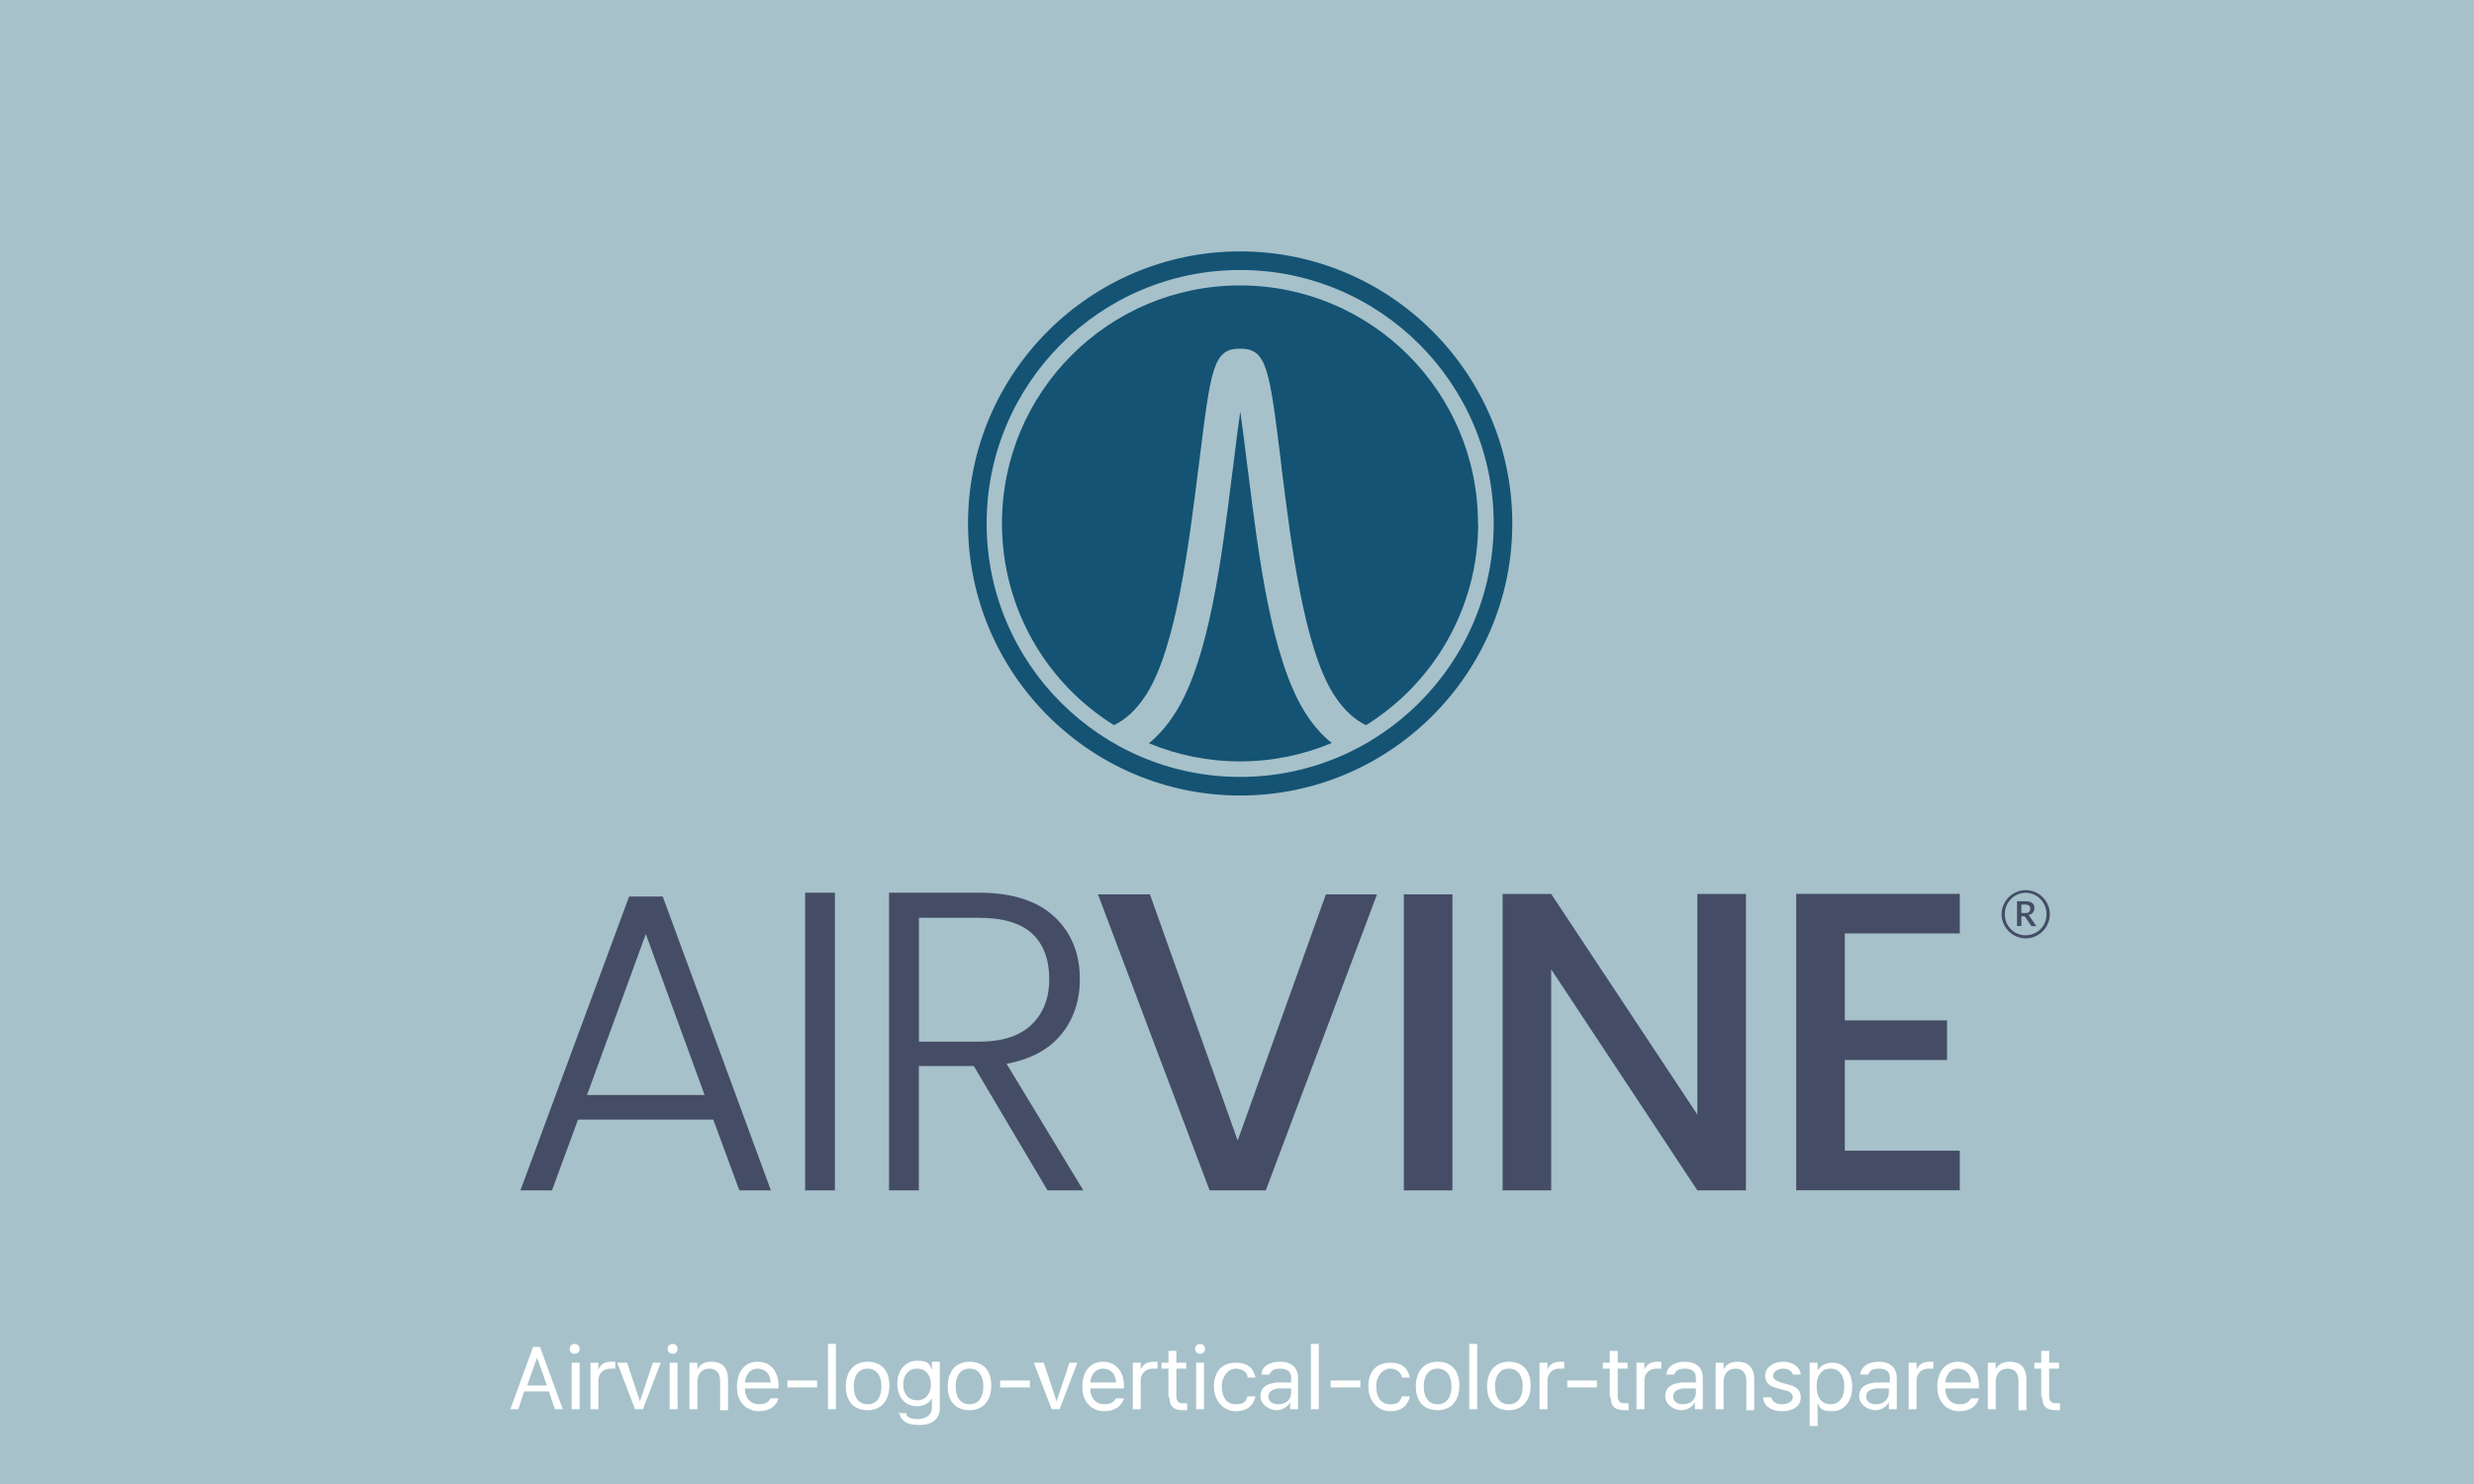 <?xml version="1.0" encoding="UTF-8"?>
<svg id="Art" xmlns="http://www.w3.org/2000/svg" viewBox="0 0 250 150">
  <rect x="0" width="250" height="150" style="fill: #a6c1c9; stroke-width: 0px;"/>
  <path d="M134.55,75.11c-2.85,1.19-5.96,1.85-9.23,1.85s-6.37-.65-9.22-1.83c.92-.75,1.86-1.78,2.73-3.18,3.38-5.41,4.65-15.75,5.68-24.04l.11-.84c.26-2.14.49-4.01.71-5.47.21,1.46.45,3.34.71,5.49l.11.81c1.03,8.29,2.32,18.63,5.68,24.04.87,1.4,1.81,2.42,2.74,3.16Z" style="fill: #145374; stroke-width: 0px;"/>
  <path d="M149.37,52.9c0,8.61-4.53,16.17-11.33,20.4-.94-.44-2.16-1.34-3.32-3.19-2.96-4.76-4.25-15.1-5.19-22.64l-.09-.81c-1.18-9.46-1.42-11.42-4.13-11.42s-2.95,1.96-4.12,11.4l-.11.83c-.94,7.54-2.22,17.88-5.19,22.64-1.15,1.85-2.39,2.75-3.33,3.18-6.8-4.23-11.31-11.78-11.31-20.39,0-13.28,10.77-24.05,24.05-24.05s24.05,10.77,24.05,24.05Z" style="fill: #145374; stroke-width: 0px;"/>
  <path d="M125.32,80.41c-15.16,0-27.5-12.34-27.5-27.5s12.34-27.5,27.5-27.5,27.5,12.34,27.5,27.5-12.34,27.5-27.5,27.5ZM125.32,27.29c-14.13,0-25.62,11.49-25.62,25.62s11.49,25.62,25.62,25.62,25.62-11.49,25.62-25.62-11.49-25.62-25.62-25.62Z" style="fill: #145374; stroke-width: 0px;"/>
  <g>
    <path d="M72.1,113.17h-13.69l-2.63,7.15h-3.19l10.98-29.7h3.4l10.93,29.7h-3.19l-2.63-7.15ZM71.2,110.68l-5.94-16.27-5.94,16.27h11.88Z" style="fill: #454d66; stroke-width: 0px;"/>
    <path d="M84.37,90.23v30.09h-3.01v-30.09h3.01Z" style="fill: #454d66; stroke-width: 0px;"/>
    <path d="M105.85,120.32l-7.45-12.57h-5.55v12.57h-3.01v-30.09h9.04c3.36,0,5.9.8,7.64,2.41,1.74,1.61,2.6,3.72,2.6,6.33,0,2.18-.62,4.04-1.87,5.57-1.25,1.54-3.09,2.53-5.53,2.99l7.75,12.79h-3.62ZM92.85,105.29h6.07c2.35,0,4.13-.57,5.32-1.72,1.19-1.15,1.79-2.68,1.79-4.61s-.57-3.51-1.72-4.58c-1.15-1.08-2.96-1.61-5.42-1.61h-6.03v12.53Z" style="fill: #454d66; stroke-width: 0px;"/>
    <g>
      <path d="M139.15,90.4l-11.24,29.92h-5.68l-11.28-29.92h5.25l8.87,24.88,8.91-24.88h5.17Z" style="fill: #454d66; stroke-width: 0px;"/>
      <path d="M146.77,90.4v29.92h-4.91v-29.92h4.91Z" style="fill: #454d66; stroke-width: 0px;"/>
      <path d="M176.43,120.32h-4.91l-14.77-22.34v22.34h-4.91v-29.96h4.91l14.77,22.3v-22.3h4.91v29.96Z" style="fill: #454d66; stroke-width: 0px;"/>
      <path d="M186.42,94.36v8.78h10.33v4h-10.33v9.17h11.62v4h-16.53v-29.96h16.53v4h-11.62Z" style="fill: #454d66; stroke-width: 0px;"/>
    </g>
  </g>
  <g>
    <path d="M207.05,91.76c-.06-.21-.14-.4-.25-.58-.11-.18-.23-.35-.38-.49-.15-.15-.31-.28-.49-.38-.18-.11-.37-.19-.58-.25-.21-.06-.42-.09-.65-.09s-.44.03-.65.09c-.21.06-.4.14-.58.25-.18.11-.34.23-.49.38-.15.15-.28.31-.38.49-.11.18-.19.38-.25.58-.06.21-.09.42-.09.65s.03.44.09.65c.06.21.14.4.25.58.11.18.23.34.38.49.15.15.31.28.49.38.18.11.37.19.58.25.21.06.42.09.65.09s.44-.03.65-.09c.21-.06.4-.14.58-.25.18-.11.34-.23.49-.38.15-.15.28-.31.38-.49.11-.18.19-.37.25-.58.06-.21.09-.42.09-.65s-.03-.44-.09-.65ZM206.73,92.98c-.05.18-.12.35-.21.51-.09.16-.2.3-.33.43-.13.13-.27.24-.43.33-.16.09-.33.16-.51.21-.18.05-.37.08-.57.08s-.38-.03-.56-.08c-.18-.05-.35-.12-.5-.21-.15-.09-.3-.2-.42-.33-.13-.13-.24-.27-.33-.43-.09-.16-.16-.33-.21-.51-.05-.18-.07-.37-.07-.57s.02-.39.07-.57c.05-.18.12-.36.21-.52.09-.16.2-.3.33-.44.13-.13.27-.24.42-.34.15-.09.32-.16.5-.22.18-.05.37-.08.56-.08.29,0,.57.06.83.17.26.11.48.27.67.46.19.19.34.42.45.68.11.26.17.54.17.84,0,.2-.02.39-.08.57Z" style="fill: #454d66; stroke-width: 0px;"/>
    <path d="M205.13,92.66s-.04-.07-.07-.1c-.02-.03-.05-.05-.08-.07.2-.05.35-.13.45-.25s.15-.27.15-.45c0-.23-.08-.4-.23-.52-.15-.12-.39-.18-.72-.18h-.81v2.51h.44v-.99h.22s.08,0,.11.02c.02.01.04.03.06.06l.57.85s.07.07.13.07h.42l-.64-.94ZM204.58,92.28h-.32v-.85h.37c.1,0,.18,0,.25.03s.12.04.16.08c.04.03.07.08.09.13s.03.11.03.18c0,.14-.04.25-.13.33-.08.08-.23.11-.44.11Z" style="fill: #454d66; stroke-width: 0px;"/>
  </g>
  <path d="M53.77,136.14h.8l2.3,6.3h-.8l-.6-1.8h-2.5l-.6,1.8h-.8l2.3-6.3h-.1ZM53.17,140.04h2.1l-1-2.8h0l-1,2.8h-.1Z" style="fill: #fff; stroke-width: 0px;"/>
  <path d="M57.57,136.34c0-.3.2-.5.5-.5s.5.2.5.5-.2.5-.5.5-.5-.2-.5-.5ZM57.77,137.74h.8v4.7h-.8v-4.7Z" style="fill: #fff; stroke-width: 0px;"/>
  <path d="M59.67,137.74h.8v.7h0c.2-.5.6-.8,1.3-.8s.3,0,.4,0v.7h-.5c-.7,0-1.2.5-1.2,1.2v2.9h-.8v-4.7h0Z" style="fill: #fff; stroke-width: 0px;"/>
  <path d="M62.57,137.74h.8l1.3,3.9h0l1.3-3.9h.8l-1.8,4.7h-.8l-1.8-4.7h.2Z" style="fill: #fff; stroke-width: 0px;"/>
  <path d="M67.47,136.34c0-.3.2-.5.5-.5s.5.2.5.5-.2.5-.5.5-.5-.2-.5-.5ZM67.67,137.74h.8v4.7h-.8v-4.7Z" style="fill: #fff; stroke-width: 0px;"/>
  <path d="M69.67,137.74h.8v.7h0c.2-.5.7-.8,1.4-.8,1.1,0,1.7.6,1.7,1.8v3.1h-.8v-2.9c0-.9-.4-1.3-1.1-1.3s-1.2.5-1.2,1.3v2.8h-.8v-4.7h0Z" style="fill: #fff; stroke-width: 0px;"/>
  <path d="M74.47,140.14h0c0-1.5.8-2.5,2.1-2.5s2.1,1,2.1,2.4v.3h-3.4c0,1,.6,1.6,1.4,1.6s1-.3,1.2-.6h.8c-.2.7-.8,1.3-2,1.3s-2.2-.9-2.2-2.4h0v-.1ZM75.27,139.74h2.6c0-.9-.6-1.4-1.3-1.4s-1.2.5-1.3,1.4Z" style="fill: #fff; stroke-width: 0px;"/>
  <path d="M79.57,139.54h3v.7h-3v-.7Z" style="fill: #fff; stroke-width: 0px;"/>
  <path d="M83.67,135.84h.8v6.6h-.8v-6.6Z" style="fill: #fff; stroke-width: 0px;"/>
  <path d="M85.47,140.14h0c0-1.5.8-2.5,2.2-2.5s2.2.9,2.2,2.4h0c0,1.5-.8,2.5-2.2,2.5s-2.2-.9-2.2-2.4ZM89.07,140.14h0c0-1.1-.5-1.8-1.4-1.8s-1.4.7-1.4,1.8h0c0,1.1.5,1.8,1.4,1.8s1.4-.7,1.4-1.8Z" style="fill: #fff; stroke-width: 0px;"/>
  <path d="M90.77,142.84h.8c0,.4.5.6,1.2.6s1.4-.4,1.4-1.1v-1h0c-.3.5-.8.8-1.5.8-1.2,0-2-.9-2-2.3h0c0-1.3.8-2.3,2-2.3s1.2.3,1.5.9h0v-.8h.8v4.7c0,1.1-.8,1.7-2.1,1.7s-1.9-.5-2-1.3h-.1v.1ZM94.07,139.94h0c0-.9-.5-1.6-1.4-1.6s-1.4.7-1.4,1.6h0c0,.9.5,1.6,1.4,1.6s1.4-.7,1.4-1.6Z" style="fill: #fff; stroke-width: 0px;"/>
  <path d="M95.77,140.14h0c0-1.5.8-2.5,2.2-2.5s2.2.9,2.2,2.4h0c0,1.5-.8,2.5-2.2,2.5s-2.2-.9-2.2-2.4ZM99.37,140.14h0c0-1.1-.5-1.8-1.4-1.8s-1.4.7-1.4,1.8h0c0,1.1.5,1.8,1.4,1.8s1.4-.7,1.4-1.8Z" style="fill: #fff; stroke-width: 0px;"/>
  <path d="M101.07,139.54h3v.7h-3v-.7Z" style="fill: #fff; stroke-width: 0px;"/>
  <path d="M104.67,137.74h.8l1.3,3.9h0l1.3-3.9h.8l-1.8,4.7h-.8l-1.8-4.7h.2Z" style="fill: #fff; stroke-width: 0px;"/>
  <path d="M109.37,140.14h0c0-1.5.8-2.5,2.1-2.5s2.1,1,2.1,2.4v.3h-3.4c0,1,.6,1.6,1.4,1.6s1-.3,1.2-.6h.8c-.2.7-.8,1.3-2,1.3s-2.2-.9-2.2-2.4h0v-.1ZM110.17,139.74h2.6c0-.9-.6-1.4-1.3-1.4s-1.2.5-1.3,1.4Z" style="fill: #fff; stroke-width: 0px;"/>
  <path d="M114.47,137.74h.8v.7h0c.2-.5.6-.8,1.3-.8s.3,0,.4,0v.7h-.5c-.7,0-1.2.5-1.2,1.2v2.9h-.8v-4.7h0Z" style="fill: #fff; stroke-width: 0px;"/>
  <path d="M118.07,141.24v-2.9h-.7v-.6h.7v-1.2h.8v1.2h1v.6h-1v2.7c0,.6.2.8.7.8s.2,0,.4,0v.7h-.4c-1,0-1.4-.4-1.4-1.3h-.1Z" style="fill: #fff; stroke-width: 0px;"/>
  <path d="M120.77,136.34c0-.3.2-.5.5-.5s.5.2.5.5-.2.5-.5.5-.5-.2-.5-.5ZM120.87,137.74h.8v4.7h-.8v-4.7Z" style="fill: #fff; stroke-width: 0px;"/>
  <path d="M122.67,140.14h0c0-1.5.8-2.4,2.2-2.4s1.8.7,2,1.5h-.8c0-.5-.5-.9-1.2-.9s-1.4.7-1.4,1.8h0c0,1.1.5,1.8,1.4,1.8s1-.3,1.2-.8h.8c-.2.9-.8,1.5-2,1.5s-2.2-1-2.2-2.5h0Z" style="fill: #fff; stroke-width: 0px;"/>
  <path d="M127.37,141.14h0c0-.9.6-1.3,1.7-1.4h1.4v-.5c0-.6-.4-.9-1.1-.9s-.9.2-1.1.6h-.8c0-.8.8-1.3,1.9-1.3s1.8.6,1.8,1.6v3.2h-.8v-.7h0c-.3.5-.8.8-1.4.8s-1.6-.5-1.6-1.4h0ZM129.17,141.94c.8,0,1.3-.5,1.3-1.2v-.4h-1.3c-.7.1-1,.4-1,.8h0c0,.5.4.8,1,.8h0Z" style="fill: #fff; stroke-width: 0px;"/>
  <path d="M132.47,135.84h.8v6.6h-.8v-6.6Z" style="fill: #fff; stroke-width: 0px;"/>
  <path d="M134.47,139.54h3v.7h-3v-.7Z" style="fill: #fff; stroke-width: 0px;"/>
  <path d="M138.27,140.14h0c0-1.5.8-2.4,2.2-2.4s1.8.7,2,1.5h-.8c-.1-.5-.5-.9-1.2-.9s-1.4.7-1.4,1.8h0c0,1.1.5,1.8,1.4,1.8s1-.3,1.2-.8h.8c-.2.9-.8,1.5-2,1.5s-2.2-1-2.2-2.5h0Z" style="fill: #fff; stroke-width: 0px;"/>
  <path d="M143.07,140.14h0c0-1.5.8-2.5,2.2-2.5s2.2.9,2.2,2.4h0c0,1.5-.8,2.5-2.2,2.5s-2.2-.9-2.2-2.4ZM146.67,140.14h0c0-1.1-.5-1.8-1.4-1.8s-1.4.7-1.4,1.8h0c0,1.1.5,1.8,1.4,1.8s1.4-.7,1.4-1.8Z" style="fill: #fff; stroke-width: 0px;"/>
  <path d="M148.47,135.84h.8v6.6h-.8v-6.6Z" style="fill: #fff; stroke-width: 0px;"/>
  <path d="M150.27,140.14h0c0-1.5.8-2.5,2.2-2.5s2.2.9,2.2,2.4h0c0,1.5-.8,2.5-2.2,2.5s-2.2-.9-2.2-2.4ZM153.87,140.14h0c0-1.1-.5-1.8-1.4-1.8s-1.4.7-1.4,1.8h0c0,1.1.5,1.8,1.4,1.8s1.4-.7,1.4-1.8Z" style="fill: #fff; stroke-width: 0px;"/>
  <path d="M155.57,137.74h.8v.7h0c.2-.5.6-.8,1.3-.8s.3,0,.4,0v.7h-.5c-.7,0-1.2.5-1.2,1.2v2.9h-.8v-4.7h0Z" style="fill: #fff; stroke-width: 0px;"/>
  <path d="M158.37,139.54h3v.7h-3v-.7Z" style="fill: #fff; stroke-width: 0px;"/>
  <path d="M162.67,141.24v-2.9h-.7v-.6h.7v-1.2h.8v1.2h1v.6h-1v2.7c0,.6.2.8.7.8s.2,0,.4,0v.7h-.4c-1,0-1.4-.4-1.4-1.3h-.1Z" style="fill: #fff; stroke-width: 0px;"/>
  <path d="M165.37,137.74h.8v.7h0c.2-.5.6-.8,1.3-.8s.3,0,.4,0v.7h-.5c-.7,0-1.2.5-1.2,1.2v2.9h-.8v-4.7h0Z" style="fill: #fff; stroke-width: 0px;"/>
  <path d="M168.27,141.14h0c0-.9.6-1.3,1.7-1.4h1.4v-.5c0-.6-.4-.9-1.1-.9s-.9.2-1.1.6h-.8c.1-.8.8-1.3,1.9-1.3s1.8.6,1.8,1.6v3.2h-.8v-.7h0c-.3.5-.8.8-1.4.8s-1.6-.5-1.6-1.4h0ZM170.07,141.94c.8,0,1.3-.5,1.3-1.2v-.4h-1.3c-.7.1-1,.4-1,.8h0c0,.5.4.8,1,.8h0Z" style="fill: #fff; stroke-width: 0px;"/>
  <path d="M173.37,137.74h.8v.7h0c.2-.5.7-.8,1.4-.8,1.1,0,1.7.6,1.7,1.8v3.1h-.8v-2.9c0-.9-.4-1.3-1.1-1.3s-1.2.5-1.2,1.3v2.8h-.8v-4.7h0Z" style="fill: #fff; stroke-width: 0px;"/>
  <path d="M178.17,141.24h.8c.1.4.5.7,1.1.7s1.1-.3,1.1-.7h0c0-.3-.2-.6-.8-.7l-.7-.2c-.9-.2-1.3-.6-1.3-1.3h0c0-.8.8-1.4,1.8-1.4s1.7.5,1.8,1.3h-.8c-.1-.4-.5-.6-1-.6s-1,.3-1,.7h0c0,.3.2.5.8.7l.7.2c.9.2,1.3.6,1.3,1.3h0c0,.9-.8,1.4-1.9,1.4s-1.8-.5-1.9-1.3h0v-.1Z" style="fill: #fff; stroke-width: 0px;"/>
  <path d="M182.87,137.74h.8v.8h0c.3-.5.8-.8,1.5-.8,1.2,0,2,1,2,2.4h0c0,1.5-.8,2.5-2,2.5s-1.2-.3-1.5-.8h0v2.3h-.8v-6.3h0v-.1ZM186.37,140.14h0c0-1.1-.5-1.8-1.4-1.8s-1.4.7-1.4,1.8h0c0,1.1.5,1.8,1.4,1.8s1.4-.7,1.4-1.8Z" style="fill: #fff; stroke-width: 0px;"/>
  <path d="M187.87,141.14h0c0-.9.6-1.3,1.7-1.4h1.4v-.5c0-.6-.4-.9-1.1-.9s-.9.2-1.1.6h-.8c.1-.8.8-1.3,1.9-1.3s1.8.6,1.8,1.6v3.2h-.8v-.7h0c-.3.5-.8.8-1.4.8s-1.6-.5-1.6-1.4h0ZM189.57,141.94c.8,0,1.3-.5,1.3-1.2v-.4h-1.3c-.7.1-1,.4-1,.8h0c0,.5.4.8,1,.8h0Z" style="fill: #fff; stroke-width: 0px;"/>
  <path d="M192.87,137.74h.8v.7h0c.2-.5.6-.8,1.3-.8s.3,0,.4,0v.7h-.5c-.7,0-1.2.5-1.2,1.2v2.9h-.8v-4.7h0Z" style="fill: #fff; stroke-width: 0px;"/>
  <path d="M195.77,140.14h0c0-1.5.8-2.5,2.1-2.5s2.1,1,2.1,2.4v.3h-3.4c0,1,.6,1.6,1.4,1.6s1-.3,1.2-.6h.8c-.2.7-.8,1.3-2,1.3s-2.2-.9-2.2-2.4h0v-.1ZM196.57,139.74h2.6c0-.9-.6-1.4-1.3-1.4s-1.2.5-1.3,1.4Z" style="fill: #fff; stroke-width: 0px;"/>
  <path d="M200.87,137.74h.8v.7h0c.2-.5.7-.8,1.4-.8,1.1,0,1.7.6,1.7,1.8v3.1h-.8v-2.9c0-.9-.4-1.3-1.1-1.3s-1.2.5-1.2,1.3v2.8h-.8v-4.7h0Z" style="fill: #fff; stroke-width: 0px;"/>
  <path d="M206.27,141.24v-2.9h-.7v-.6h.7v-1.2h.8v1.2h1v.6h-1v2.7c0,.6.2.8.7.8s.2,0,.4,0v.7h-.4c-1,0-1.4-.4-1.4-1.3h-.1Z" style="fill: #fff; stroke-width: 0px;"/>
</svg>